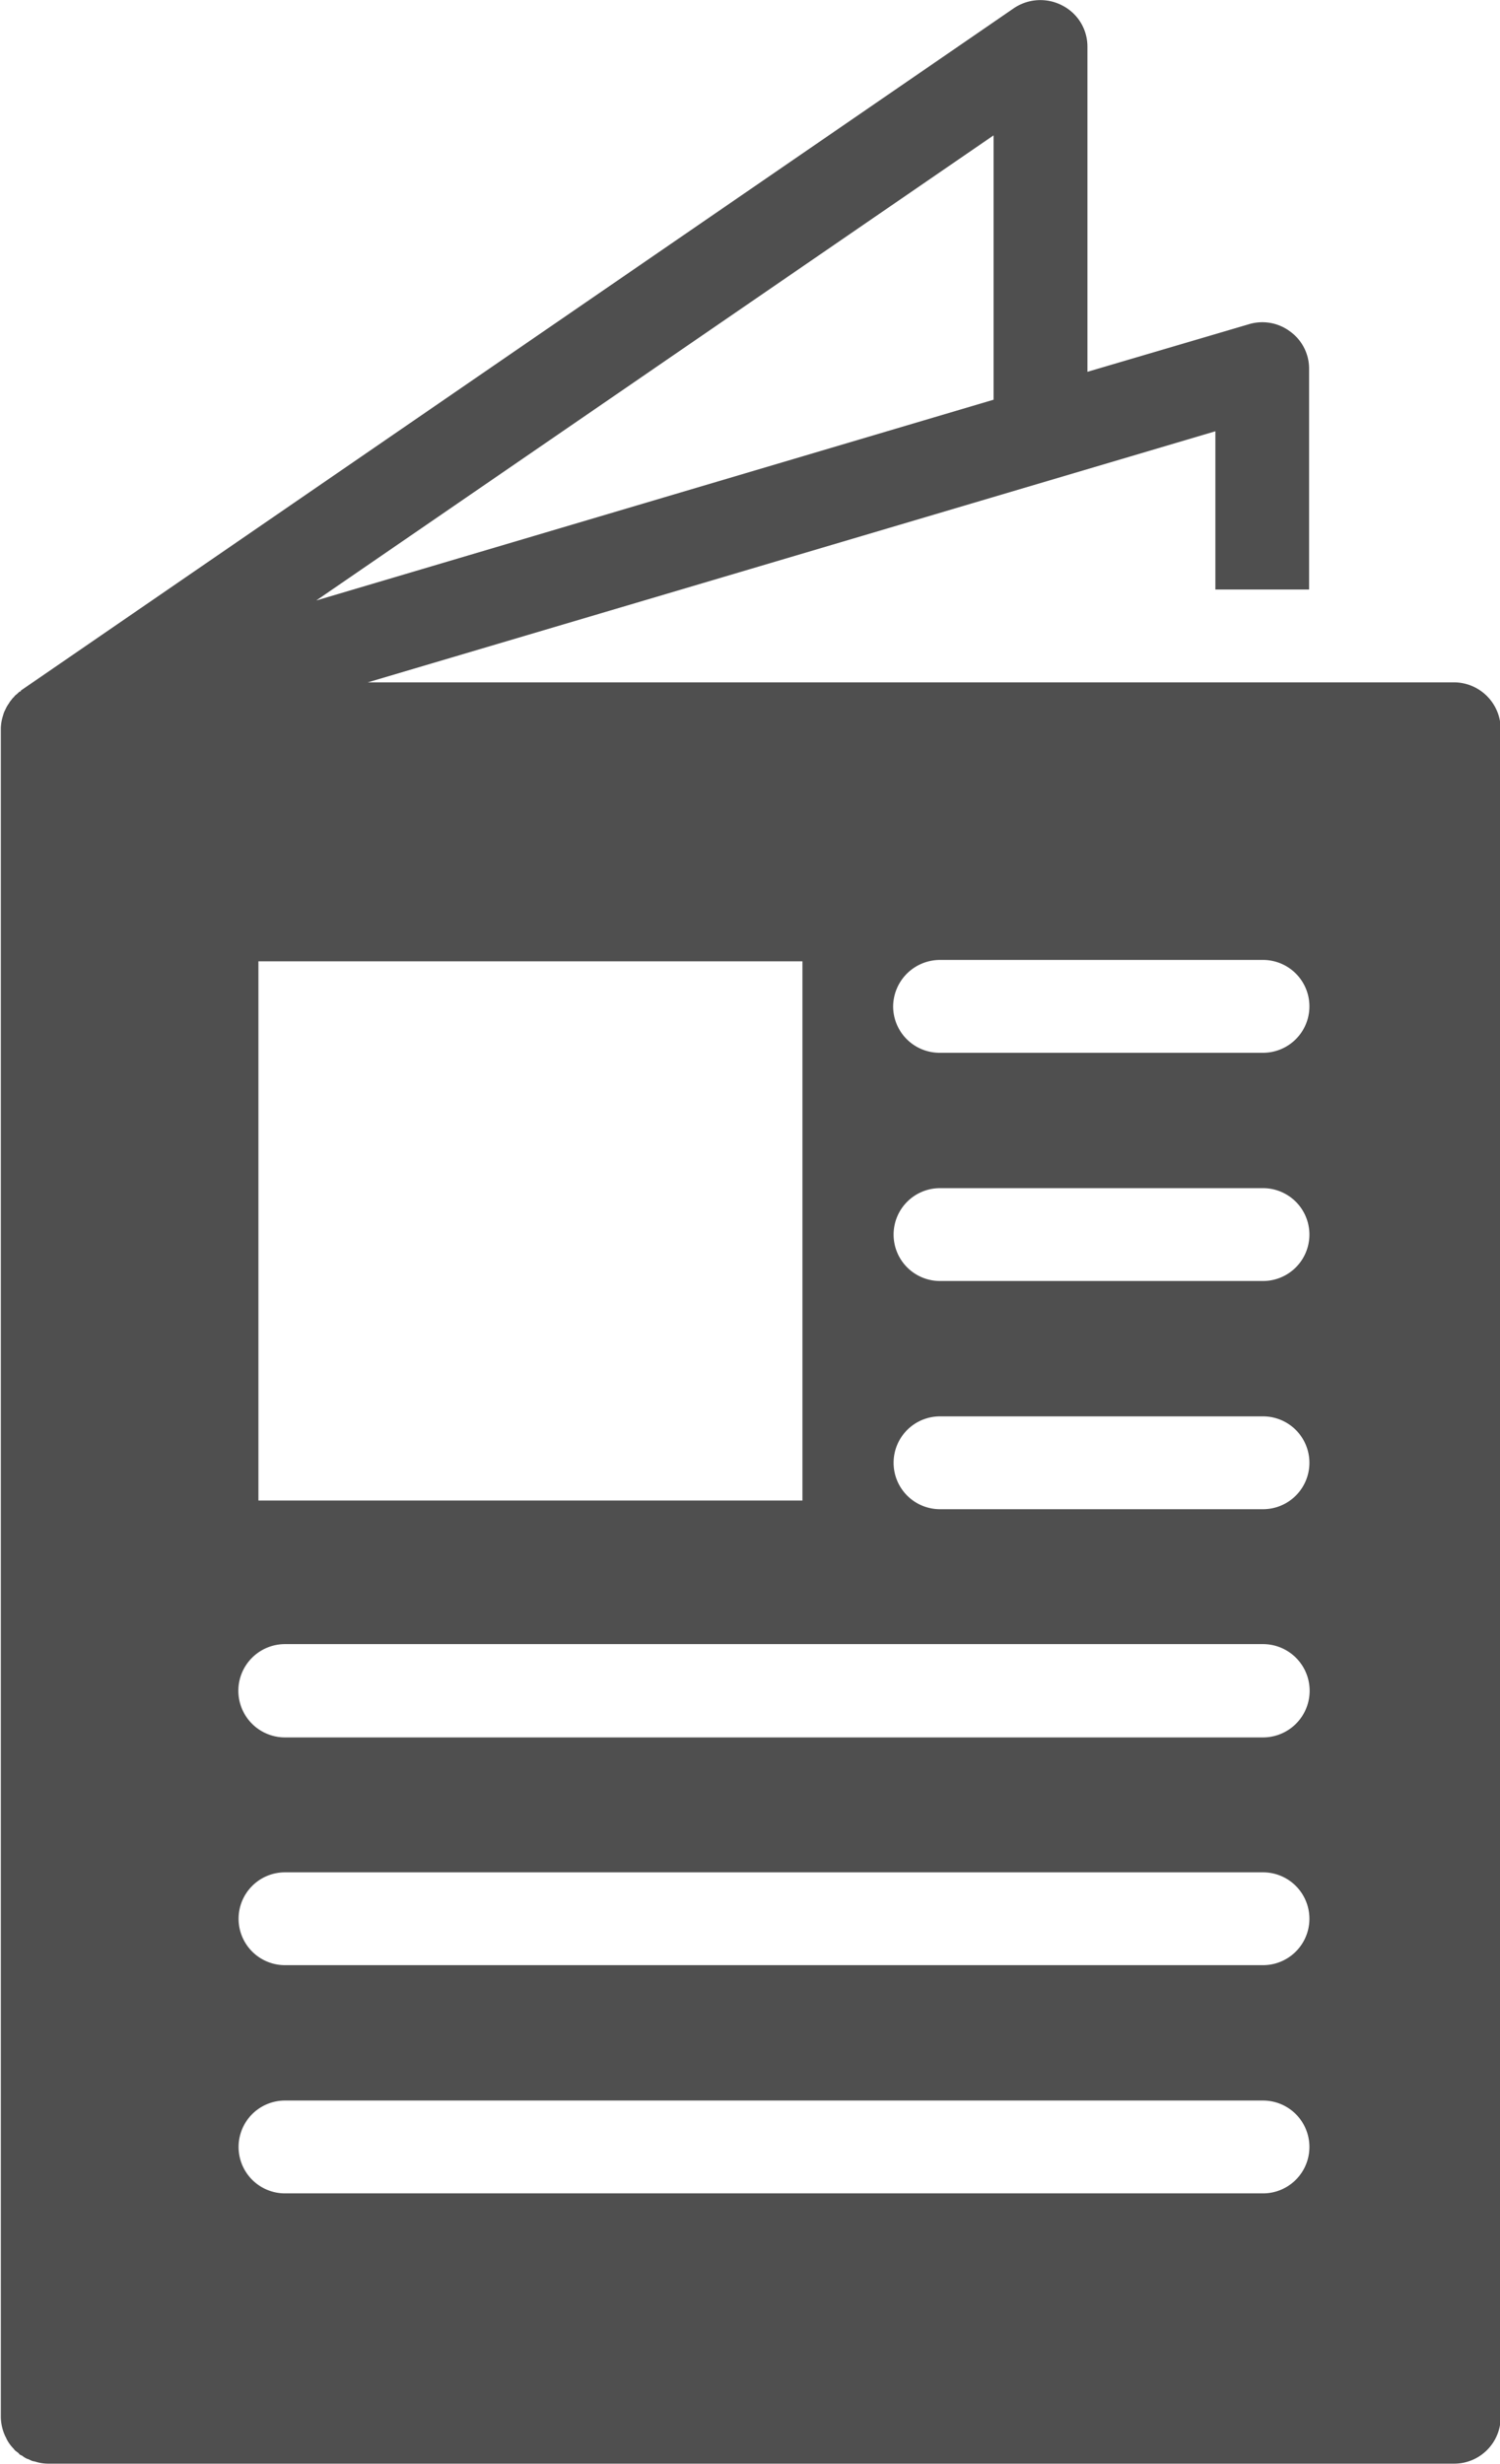 <svg xmlns="http://www.w3.org/2000/svg" xmlns:xlink="http://www.w3.org/1999/xlink" width="32.812" height="53.88" viewBox="0 0 32.812 53.88">
  <defs>
    <style>
      .cls-1 {
        fill: #4f4f4f;
        fill-rule: evenodd;
        filter: url(#filter);
      }
    </style>
    <filter id="filter" x="458.188" y="7068.53" width="32.812" height="53.88" filterUnits="userSpaceOnUse">
      <feFlood result="flood" flood-color="#fff"/>
      <feComposite result="composite" operator="in" in2="SourceGraphic"/>
      <feBlend result="blend" in2="SourceGraphic"/>
    </filter>
  </defs>
  <path id="ico_catalog.svg" class="cls-1" d="M489.986,7083.45H466.234l18.54-5.49v3.46h2.05v-4.83a1,1,0,0,0-.413-0.81,1.013,1.013,0,0,0-.906-0.16l-3.53,1.04v-7.11a1.007,1.007,0,0,0-.55-0.9,1.035,1.035,0,0,0-1.06.06l-21.722,14.92s0,0,0,.01-0.013.01-.021,0.01c-0.029.02-.054,0.05-0.081,0.07s-0.033.03-.048,0.05a0.356,0.356,0,0,0-.061.07,0.371,0.371,0,0,0-.049.07,0.73,0.73,0,0,0-.08.14c-0.009.02-.016,0.03-0.024,0.05s-0.018.05-.026,0.08a0.989,0.989,0,0,0-.047.29v36.91a1.048,1.048,0,0,0,.071.36c0.01,0.02.019,0.05,0.031,0.07s0.015,0.03.024,0.05a0.853,0.853,0,0,0,.151.21c0.012,0.01.02,0.03,0.033,0.04s0.052,0.04.078,0.06c0.01,0.01.014,0.02,0.024,0.03l0.061,0.03a0.311,0.311,0,0,0,.076.05,0.113,0.113,0,0,0,.051.02l0.062,0.03a0.2,0.2,0,0,0,.075.02,0.958,0.958,0,0,0,.288.05h30.759a1.018,1.018,0,0,0,1.025-1.02v-36.91A1.025,1.025,0,0,0,489.986,7083.45Zm-25.564,33.04a1.015,1.015,0,1,1,0-2.03h21.394a1.015,1.015,0,1,1,0,2.03H464.422Zm0-12.01h21.394a1.02,1.02,0,1,1,0,2.04H464.422A1.02,1.02,0,1,1,464.422,7104.48Zm-0.581-3.14v-11.79h11.9v11.79h-11.9Zm14.909-6.83h7.066a1.015,1.015,0,1,1,0,2.03H478.75A1.015,1.015,0,1,1,478.75,7094.51Zm-1.025-3.97a1.025,1.025,0,0,1,1.025-1.02h7.066a1.015,1.015,0,1,1,0,2.03H478.75A1.016,1.016,0,0,1,477.725,7090.54Zm1.025,8.96h7.066a1.015,1.015,0,1,1,0,2.03H478.75A1.015,1.015,0,1,1,478.75,7099.5Zm-14.328,9.97h21.394a1.015,1.015,0,1,1,0,2.03H464.422A1.015,1.015,0,1,1,464.422,7109.47Zm15.5-32.2-14.816,4.39,14.816-10.17v5.78Z" transform="translate(-458.188 -7068.53)"/>
</svg>
